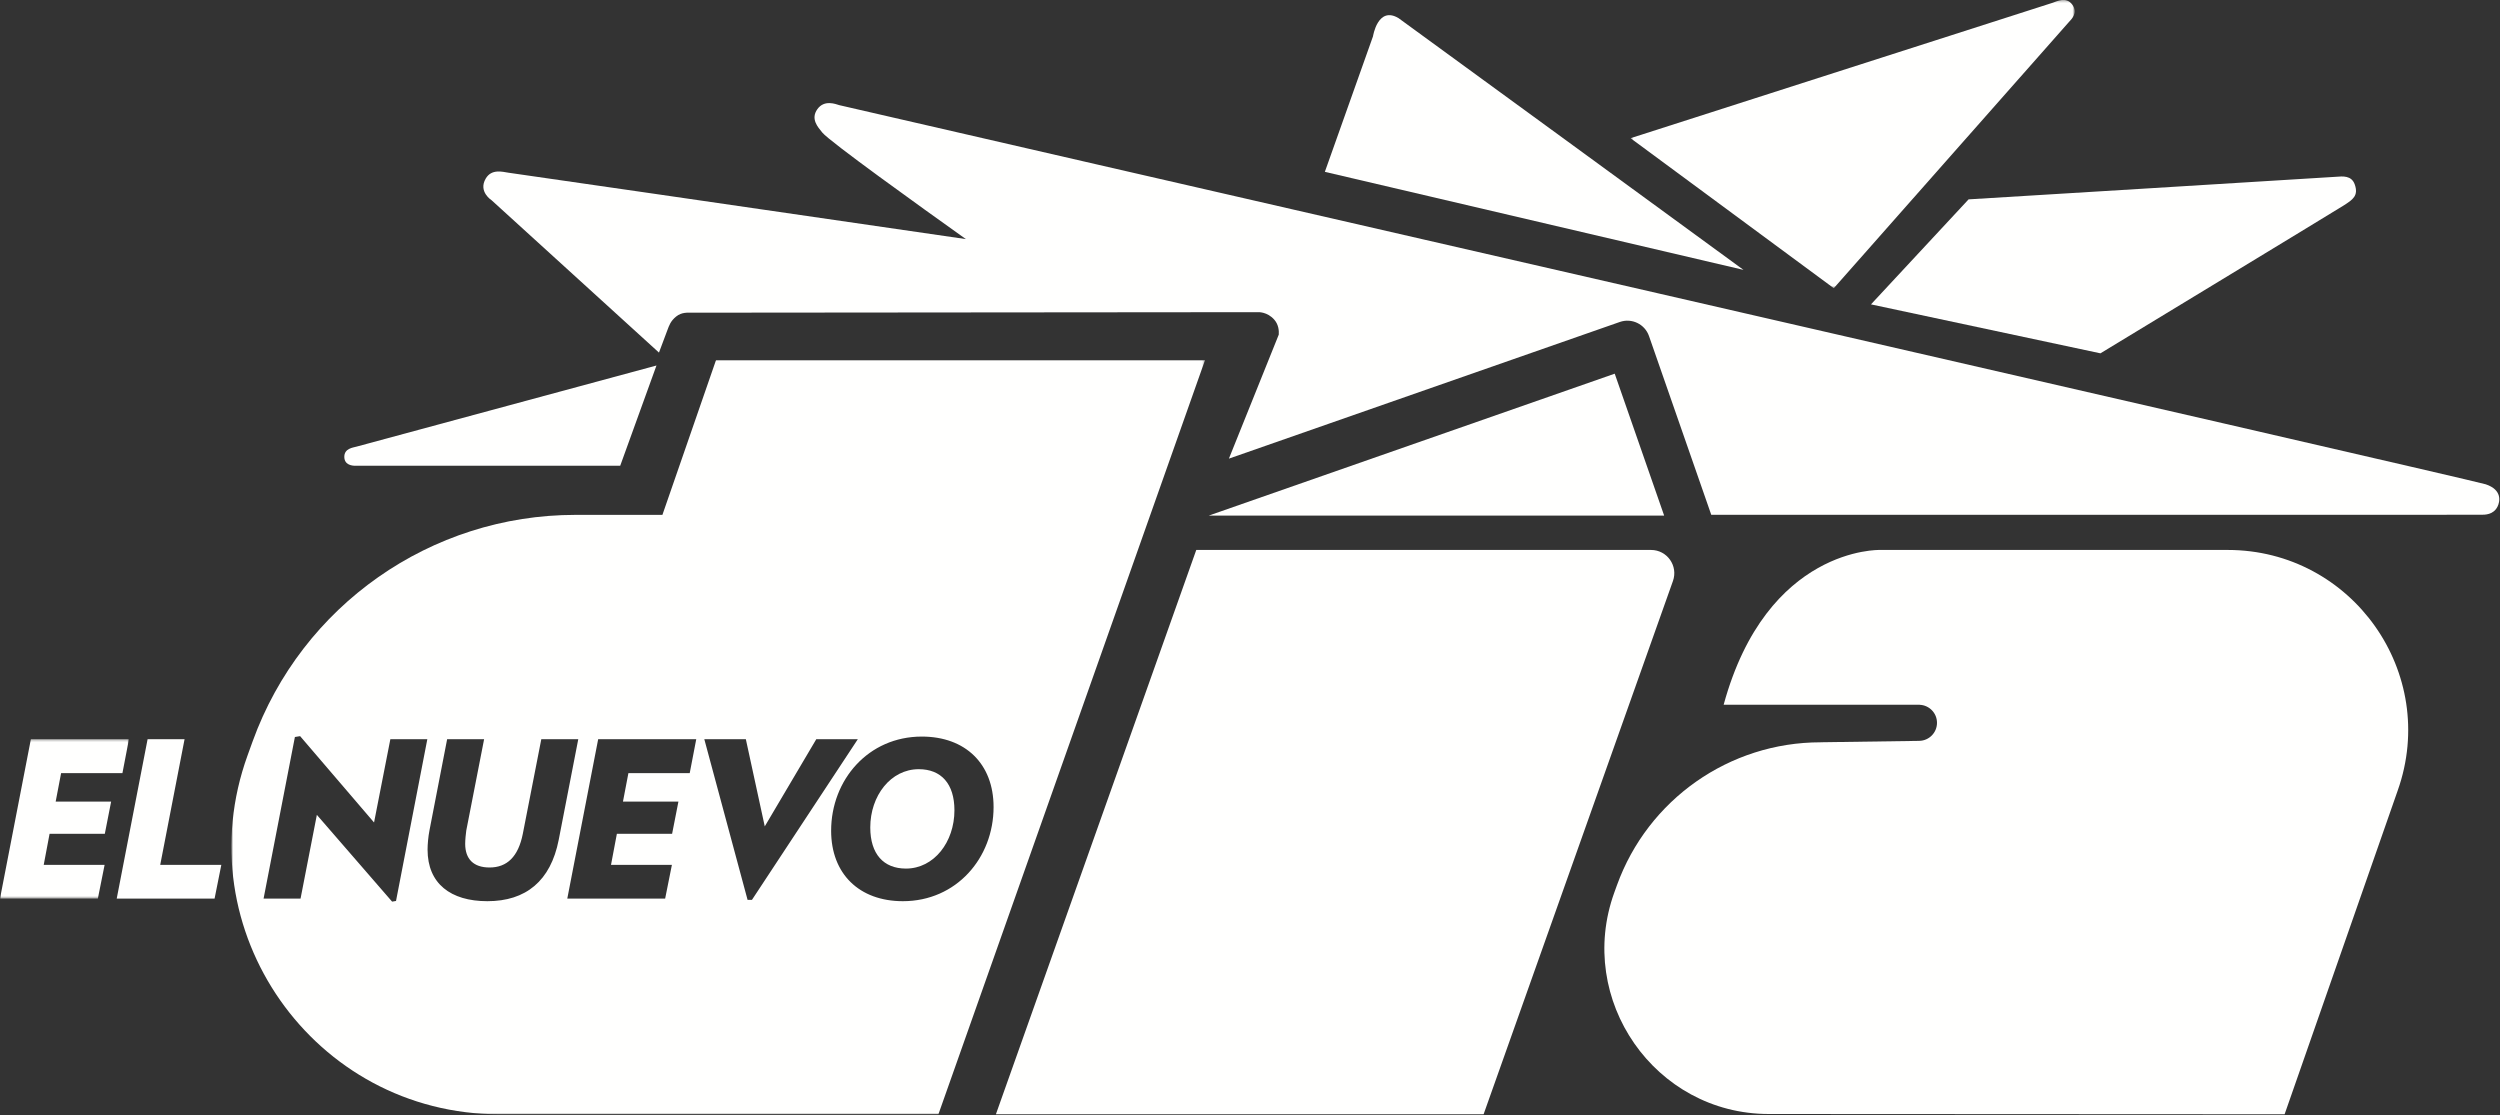 <?xml version="1.0" encoding="UTF-8"?>
<svg width="991px" height="442px" viewBox="0 0 991 442" version="1.1" xmlns="http://www.w3.org/2000/svg" xmlns:xlink="http://www.w3.org/1999/xlink">
    <rect x="0" y="0" width="991" height="442" fill="#333333" stroke="none"/>
    <!-- Generator: Sketch 49.3 (51167) - http://www.bohemiancoding.com/sketch -->
    <title>Artboard</title>
    <desc>Created with Sketch.</desc>
    <defs>
        <polygon id="path-1" points="0.377 0.301 176.413 0.301 176.413 114.538 0.377 114.538"></polygon>
        <polygon id="path-3" points="0 0.314 51.118 0.314 51.118 63.5 0 63.5"></polygon>
        <polygon id="path-5" points="0.723 0 386.687 0 386.687 299 0.723 299"></polygon>
    </defs>
    <g id="Artboard" stroke="none" stroke-width="1" fill="none" fill-rule="evenodd">
        <g id="Page-1" transform="translate(0, -1)">
            <path d="M136.484,182.081 C136.484,185.342 139.619,185.625 140.812,185.625 L245.85,185.625 L260.225,145.885 C252.193,148.06 142.833,177.628 141.38,178.03 C139.873,178.442 136.484,178.763 136.484,182.081" id="Fill-1" fill="#FFFFFE"></path>
            <g id="Group-5" transform="translate(646, 0.699)">
                <mask id="mask-2" fill="white">
                    <use xlink:href="#path-1"></use>
                </mask>
                <g id="Clip-4"></g>
                <path d="M82.376,112.892 C82.376,112.892 172.023,11.351 174.079,9.076 C175.105,7.929 177.863,5.454 175.451,2.134 C173.045,-1.182 169.126,0.92 167.686,1.396 C164.807,2.341 1.067,54.849 1.067,54.849 L0.377,55.101 L80.91,114.538 L82.376,112.892 Z" id="Fill-3" fill="#FFFFFE" mask="url(#mask-2)"></path>
            </g>
            <path d="M554.381,8.188 C546.139,3.257 544.254,15.404 544.254,15.404 L525.173,69.119 L691.118,107.981 C691.118,107.981 556.814,9.886 554.381,8.188" id="Fill-6" fill="#FFFFFE"></path>
            <path d="M741.656,121.654 L832.607,141.06 C832.607,141.06 925.509,84.696 928.976,82.484 C932.651,80.14 935.015,78.577 933.41,74.082 C932.135,70.508 928.663,70.864 925.99,71.081 C923.321,71.299 780.351,80.027 780.351,80.027 L741.656,121.654 Z" id="Fill-8" fill="#FFFFFE"></path>
            <path d="M474.2,219.001 L394.771,442.699 L588.098,442.699 L663.158,231.3 C665.288,225.302 660.841,219.001 654.476,219.001 L474.2,219.001 Z" id="Fill-10" fill="#FFFFFE"></path>
            <path d="M759.155,280.366 L760.667,280.366 L760.668,280.366 L760.669,280.366 L760.966,280.366 L760.966,280.382 C764.78,280.539 767.825,283.672 767.825,287.523 C767.825,291.435 764.684,294.61 760.787,294.675 L760.787,294.679 L721.67,295.236 L721.67,295.249 C685.526,295.249 653.256,317.892 640.964,351.883 L639.905,354.809 C624.551,397.262 656,442.589 701.141,442.589 L905.617,442.699 L950.465,314.329 C966.919,267.808 932.411,219.002 883.067,219.002 L745.141,219.002 C745.141,219.002 700.376,217.716 683.253,280.361 L759.155,280.366 Z" id="Fill-12" fill="#FFFFFE"></path>
            <g id="Group-16" transform="translate(0, 293.699)">
                <mask id="mask-4" fill="white">
                    <use xlink:href="#path-3"></use>
                </mask>
                <g id="Clip-15"></g>
                <polygon id="Fill-14" fill="#FFFFFE" mask="url(#mask-4)" points="48.533 13.762 24.224 13.762 22.069 25.054 44.052 25.054 41.55 37.813 19.655 37.813 17.328 50.14 41.464 50.14 38.792 63.5 -0 63.5 12.242 0.314 51.118 0.314"></polygon>
            </g>
            <polygon id="Fill-17" fill="#FFFFFE" points="85.06 357.199 46.269 357.199 58.509 294.012 73.164 294.012 63.51 343.839 87.731 343.839"></polygon>
            <path d="M364.201,305.908 C353.081,305.908 344.977,316.425 344.977,329.012 C344.977,339.528 350.236,345.304 359.115,345.304 C370.234,345.304 378.338,334.787 378.338,322.202 C378.338,311.684 373.079,305.908 364.201,305.908" id="Fill-19" fill="#FFFFFE"></path>
            <g id="Group-23" transform="translate(91, 143.699)">
                <mask id="mask-6" fill="white">
                    <use xlink:href="#path-5"></use>
                </mask>
                <g id="Clip-22"></g>
                <path d="M266.909,214.534 C249.582,214.534 238.462,203.674 238.462,186.606 C238.462,166.433 253.202,149.279 274.409,149.279 C291.734,149.279 302.855,160.14 302.855,177.209 C302.855,197.38 288.114,214.534 266.909,214.534 Z M205.341,214.018 L188.186,150.313 L204.651,150.313 L212.151,184.882 L232.58,150.313 L249.044,150.313 L207.065,214.018 L205.341,214.018 Z M182.408,163.762 L158.099,163.762 L155.944,175.054 L177.926,175.054 L175.424,187.812 L153.53,187.812 L151.202,200.139 L175.339,200.139 L172.667,213.5 L133.874,213.5 L146.117,150.313 L184.993,150.313 L182.408,163.762 Z M102.195,214.533 C87.627,214.533 78.489,207.552 78.489,194.104 C78.489,192.036 78.748,188.932 79.265,186.346 L86.247,150.313 L100.902,150.313 L93.833,186.52 C93.661,187.639 93.401,190.226 93.401,191.778 C93.401,197.809 96.678,201.175 103.056,201.175 C109.953,201.175 114.436,196.948 116.246,187.812 L123.573,150.313 L138.227,150.313 L130.47,190.226 C127.279,206.517 117.452,214.533 102.195,214.533 Z M65.98,214.447 L64.427,214.707 L34.601,180.313 L28.138,213.5 L13.482,213.5 L25.896,149.452 L27.965,149.107 L57.273,183.33 L63.737,150.313 L78.393,150.313 L65.98,214.447 Z M192.845,0 L171.579,61.397 L137.097,61.397 C79.794,61.397 28.634,97.298 9.144,151.184 L7.143,156.718 C-17.888,225.932 33.385,299 106.987,299 L141.428,299 L280.986,299 L386.687,0 L192.845,0 Z" id="Fill-21" fill="#FFFFFE" mask="url(#mask-6)"></path>
            </g>
            <path d="M985.344,192.977 C980.023,191.192 334.952,43.362 332.71,42.686 C331.292,42.262 326.75,40.395 323.998,44.282 C321.24,48.166 324.191,51.374 325.977,53.565 C328.797,57.043 364.164,82.444 382.873,95.776 C294.339,82.828 202.667,69.623 201.511,69.455 C199.236,69.119 194.872,67.823 192.552,71.77 C189.474,76.973 194.849,80.362 194.849,80.362 L261.217,140.766 C261.217,140.766 263.2,135.467 264.571,131.825 C265.221,130.1 265.8,128.268 268.026,126.473 C270.246,124.672 272.649,124.95 274.339,124.95 C277.534,124.956 498.695,124.745 498.695,124.745 C498.695,124.745 502.352,124.5 505.175,127.778 C506.809,129.68 507.018,132.007 506.907,133.63 L487.138,182.801 L642.099,128.629 C646.833,126.975 652.013,129.475 653.663,134.21 L675.941,198.166 L678.341,205.062 C678.341,205.062 981.842,205.053 983.434,205.053 C985.03,205.053 988.373,205.094 990.009,201.841 C990.97,199.922 992.012,195.208 985.344,192.977" id="Fill-24" fill="#FFFFFE"></path>
            <polygon id="Fill-26" fill="#FFFFFE" points="640.075 149.126 659.671 205.387 479.136 205.387"></polygon>
        </g>
    </g>
</svg>
